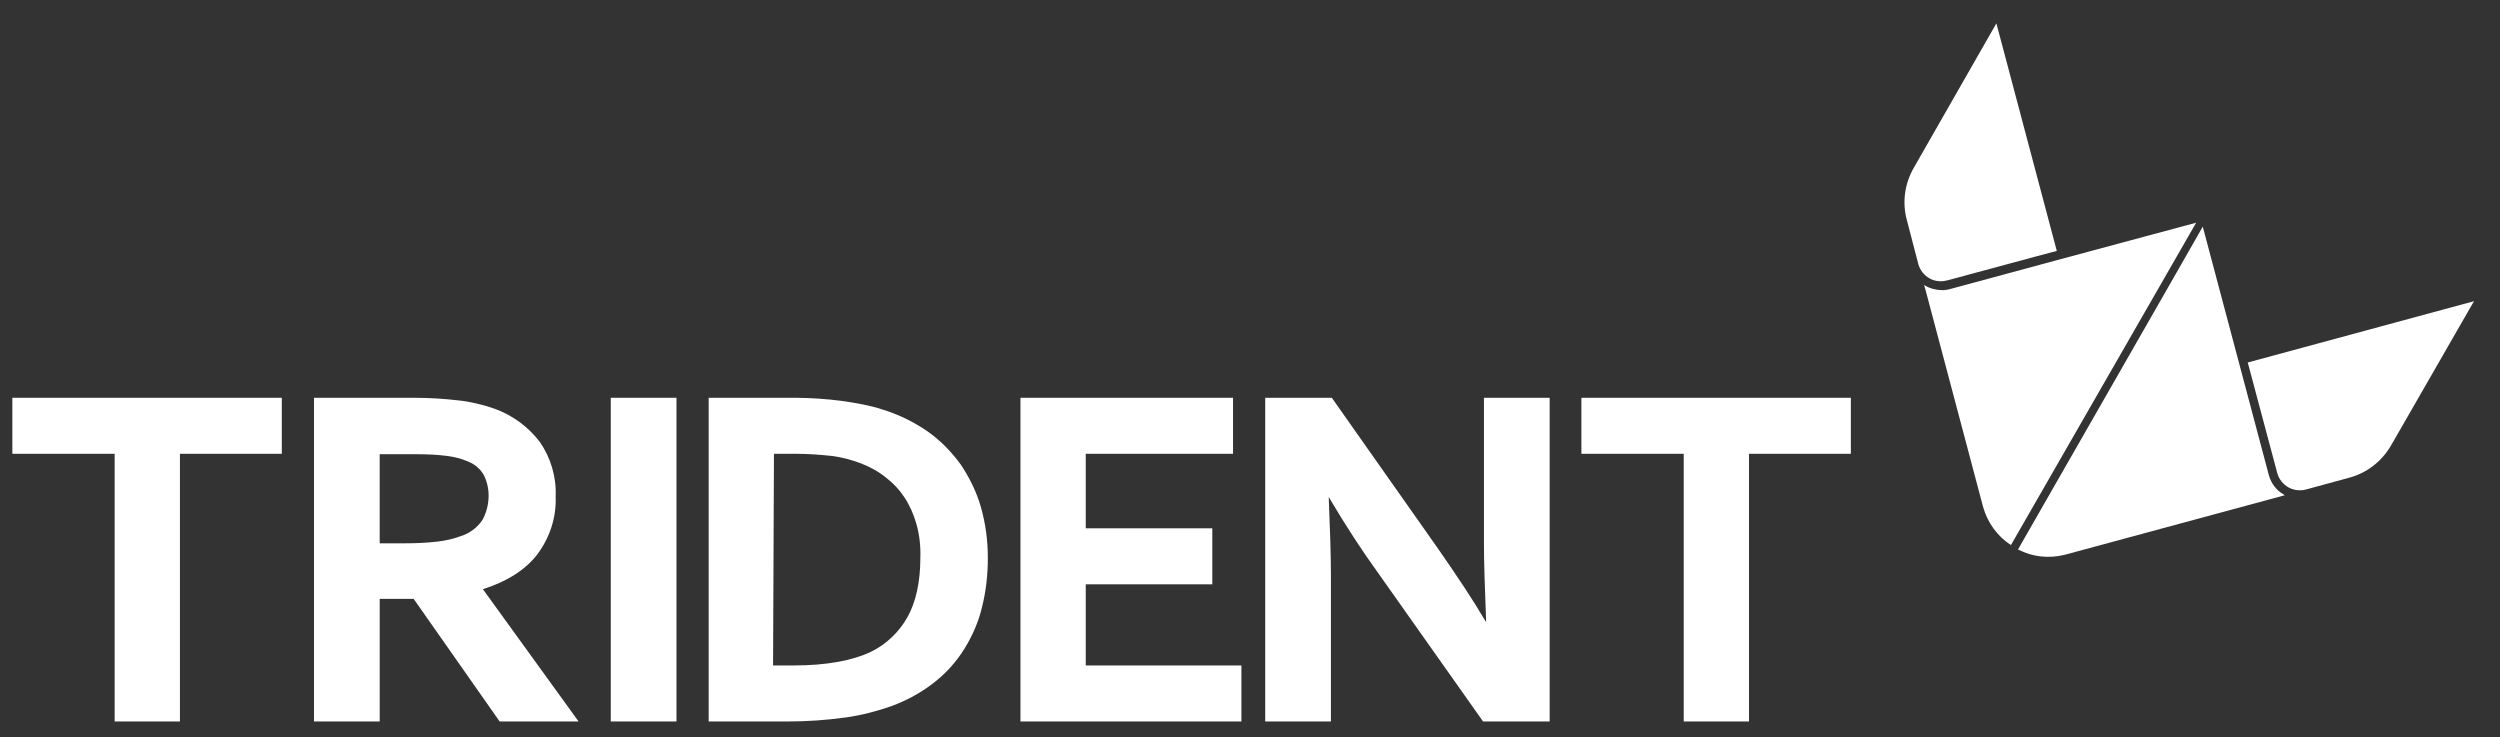 <?xml version="1.0" encoding="utf-8"?>
<!-- Generator: Adobe Illustrator 22.1.0, SVG Export Plug-In . SVG Version: 6.00 Build 0)  -->
<svg version="1.1" id="Layer_1" xmlns="http://www.w3.org/2000/svg" xmlns:xlink="http://www.w3.org/1999/xlink" x="0px" y="0px"
	 viewBox="0 0 566.9 167.2" style="enable-background:new 0 0 566.9 167.2;" xml:space="preserve">
<rect x="0" y="0" width="566.9" height="167.2" fill="#333333" stroke="none"/>
<style type="text/css">
	.st0{fill:#FFFFFF;}
</style>
<polygon class="st0" points="2.8,102.9 26,102.9 26,163.6 40.8,163.6 40.8,102.9 63.9,102.9 63.9,90.2 2.8,90.2 "/>
<path class="st0" d="M121.7,125.9c2.9-3.8,4.5-8.5,4.3-13.3c0.2-4.4-1.1-8.8-3.6-12.4c-2.6-3.4-6.1-6-10.2-7.5
	c-2.6-0.9-5.4-1.6-8.2-1.9c-3.4-0.4-6.8-0.6-10.2-0.6H71.2v73.4h14.9v-27.8h7.7l19.5,27.8h17.9l-21.7-30
	C114.9,131.9,119,129.3,121.7,125.9z M110.8,112.4c0,1.9-0.5,3.9-1.4,5.5c-1.2,1.8-3,3.1-5,3.7c-1.6,0.6-3.4,1-5.1,1.2
	c-2.5,0.3-5,0.4-7.5,0.4h-5.7v-20.2h8.5c2.3,0,4.6,0.1,6.9,0.4c1.5,0.2,3.1,0.6,4.5,1.2c1.6,0.6,2.9,1.7,3.7,3.1
	C110.4,109.1,110.8,110.7,110.8,112.4z"/>
<rect x="138.5" y="90.2" class="st0" width="14.9" height="73.4"/>
<path class="st0" d="M217.9,105.4c-2.1-2.9-4.6-5.5-7.6-7.6c-3.2-2.2-6.7-3.9-10.4-5c-1.4-0.5-2.9-0.8-4.3-1.1
	c-1.6-0.3-3.2-0.6-4.8-0.8s-3.4-0.4-5.1-0.5s-3.5-0.2-5.2-0.2h-19.8v73.4h17.9c4.4,0,8.8-0.3,13.1-0.9c3.6-0.5,7.1-1.4,10.5-2.6
	c3.5-1.3,6.8-3.1,9.7-5.4c2.7-2.1,5-4.7,6.8-7.6c1.8-2.9,3.2-6.1,4-9.5c0.9-3.6,1.3-7.3,1.3-11.1c0-3.9-0.5-7.8-1.6-11.6
	C221.5,111.7,219.9,108.4,217.9,105.4z M175.5,102.9h4.9c2.8,0,5.5,0.2,8.3,0.5c2.3,0.3,4.5,0.9,6.6,1.7c2,0.8,3.9,1.8,5.6,3.2
	c1.7,1.3,3.1,2.8,4.2,4.5c1.2,1.8,2.1,3.9,2.7,6c0.7,2.5,1,5.1,0.9,7.7c0,5.4-1,10-2.9,13.4c-1.9,3.4-4.8,6.2-8.3,7.9
	c-4.2,2-10.1,3.1-17.6,3.1h-4.6L175.5,102.9z"/>
<polygon class="st0" points="246.2,132.5 274.9,132.5 274.9,119.8 246.2,119.8 246.2,102.9 279.6,102.9 279.6,90.2 231.4,90.2 
	231.4,163.6 281.5,163.6 281.5,150.9 246.2,150.9 "/>
<path class="st0" d="M336.5,123.6c0,3.8,0.2,9.7,0.5,17.5c-3-5.1-6.8-10.8-11.2-17.1L302,90.2h-15.1v73.4h14.9v-33.3
	c0-4.3-0.2-10.2-0.5-17.6c3.9,6.6,7.7,12.4,11.4,17.5l23.6,33.4h15.1V90.2h-14.9V123.6z"/>
<polygon class="st0" points="358.6,90.2 358.6,102.9 381.8,102.9 381.8,163.6 396.6,163.6 396.6,102.9 419.7,102.9 419.7,90.2 "/>
<g>
	<path class="st0" d="M432.4,49.9c-1.1-4-0.5-8.3,1.6-11.9l18.7-32.7l13.7,51.6l-4.9,1.3l-20,5.4c-0.2,0-0.3,0-0.5,0.1
		c-1.2,0.2-2.5,0-3.5-0.6c-1.2-0.7-2.1-1.8-2.5-3.2L432.4,49.9z"/>
	<path class="st0" d="M456,123.6c-3.1-2-5.3-5.1-6.3-8.6l-13-49l0,0l-0.4-1.4c0.1,0.1,0.2,0.1,0.3,0.2c1.2,0.7,2.6,1,4,1
		c0.5,0,0.9-0.1,1.4-0.2l24.4-6.6l31.6-8.5L456,123.6z"/>
	<path class="st0" d="M468.2,125.8c-3.6,0.9-7.3,0.5-10.6-1.2l32.7-57.1l9.2-16.1l15,56.4c0.5,1.8,1.7,3.4,3.3,4.3
		c0.1,0.1,0.2,0.1,0.3,0.2L468.2,125.8z"/>
	<path class="st0" d="M542.2,101c-2.1,3.6-5.4,6.2-9.4,7.3l-9.9,2.7l0,0c-0.1,0-0.2,0-0.4,0.1c-1.3,0.2-2.5,0-3.6-0.6
		c-1.2-0.7-2.1-1.8-2.5-3.2l-6.7-25.1L561,68.3L542.2,101z"/>
</g>
</svg>
